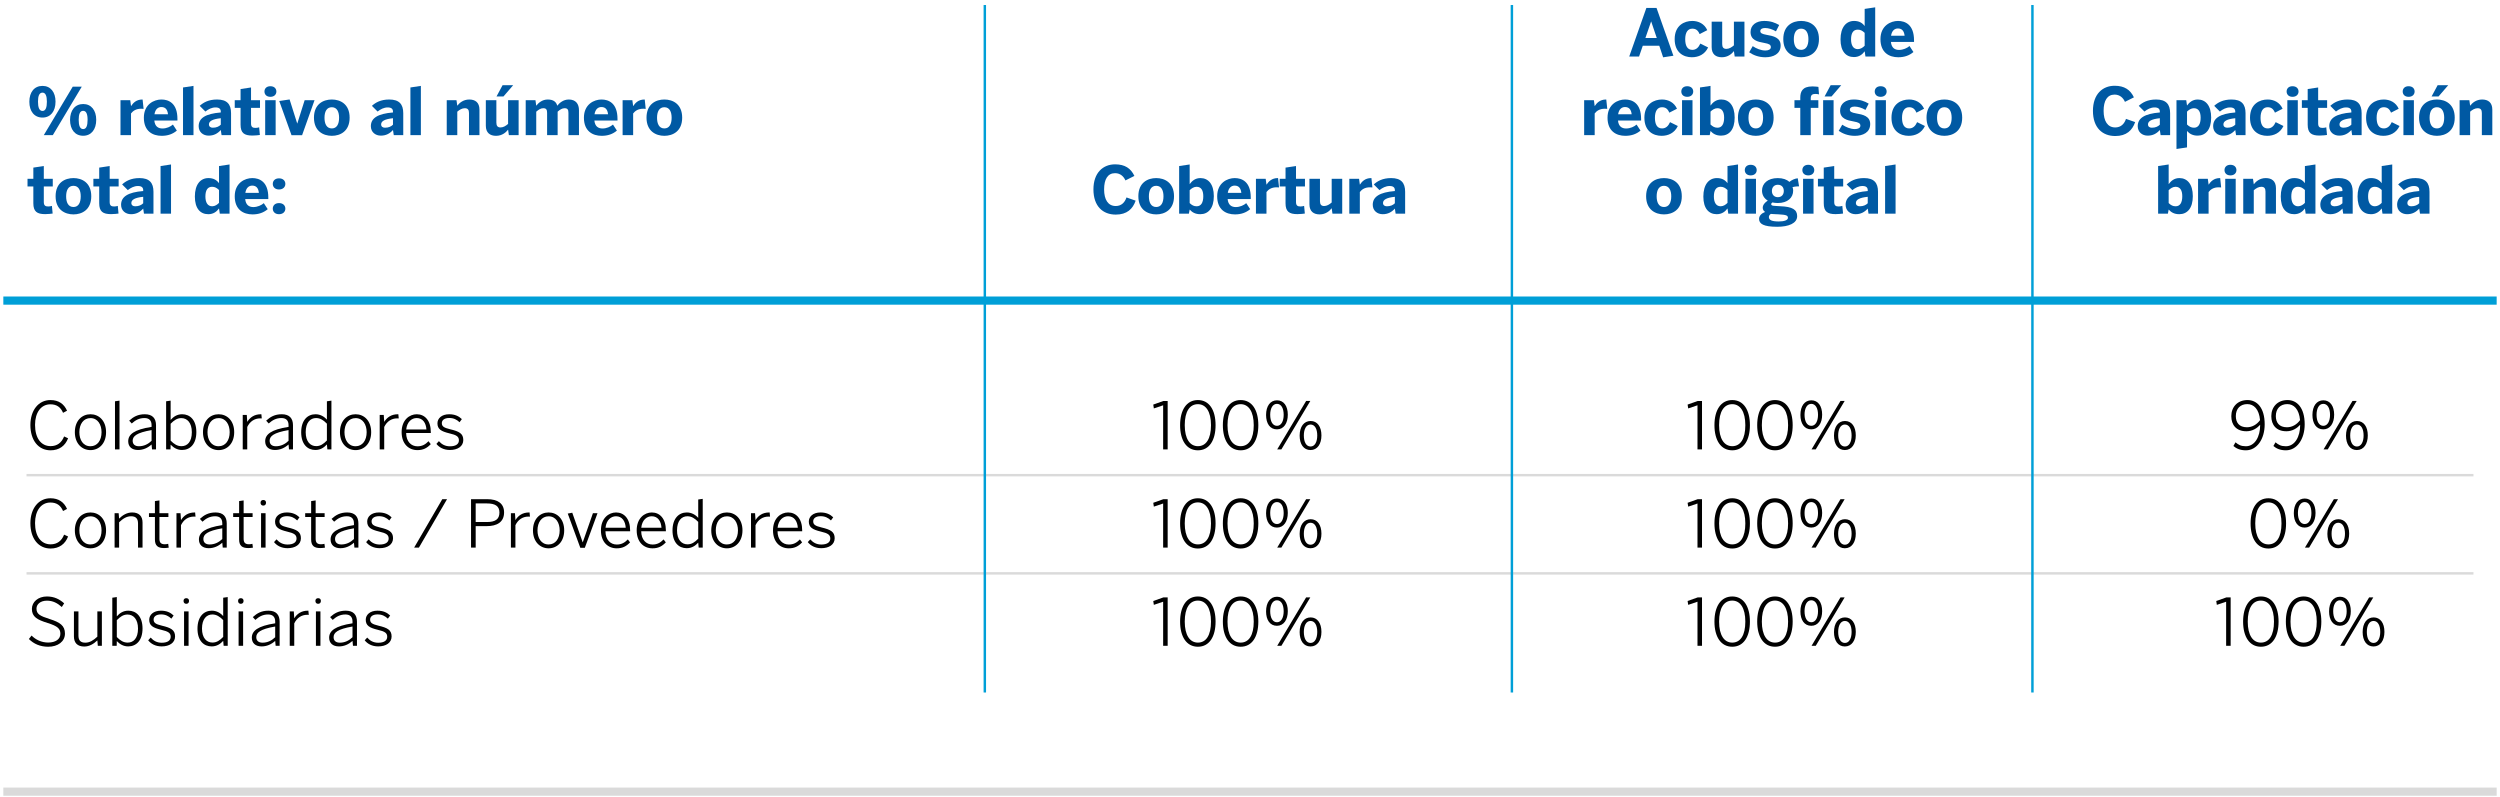 <?xml version="1.0" encoding="utf-8"?>
<!-- Generator: Adobe Illustrator 27.3.1, SVG Export Plug-In . SVG Version: 6.00 Build 0)  -->
<svg version="1.1" xmlns="http://www.w3.org/2000/svg" xmlns:xlink="http://www.w3.org/1999/xlink" x="0px" y="0px" width="750px"
	 height="239px" viewBox="0 0 750 239" enable-background="new 0 0 750 239" xml:space="preserve">
<g id="Capa_1">
	<g>
		
			<line fill="none" stroke="#DADADA" stroke-width="0.737" stroke-miterlimit="10" x1="7.958" y1="142.548" x2="742.039" y2="142.548"/>
		<g>
			<path d="M9.117,127.495c0-4.378,2.415-7.479,6.008-7.479c2.473,0,4.103,1.177,4.986,3.199l-1.198,0.628
				c-0.687-1.628-1.845-2.551-3.789-2.551c-2.827,0-4.613,2.472-4.613,6.165c0,4.004,1.826,6.381,4.672,6.381
				c1.964,0,3.317-1.041,4.044-2.906l1.198,0.549c-0.863,2.259-2.65,3.613-5.261,3.613C11.512,135.093,9.117,132.089,9.117,127.495z
				"/>
			<path d="M22.455,129.655c0-3.455,2.14-5.381,4.691-5.381c2.533,0,4.673,1.925,4.673,5.381c0,3.436-2.14,5.378-4.673,5.378
				C24.614,135.033,22.455,133.091,22.455,129.655z M30.464,129.655c0-2.278-1.139-4.223-3.319-4.223
				c-2.1,0-3.337,1.786-3.337,4.223c0,2.297,1.119,4.22,3.337,4.22C29.227,133.875,30.464,132.089,30.464,129.655z"/>
			<path d="M34.495,134.817v-14.43l1.355-0.197v14.626H34.495z"/>
			<path d="M38.463,132.384c0-2.043,1.747-3.515,7.009-4.318v-0.532c0-1.412-0.766-2.12-2.121-2.12c-1.609,0-2.729,0.647-3.828,1.63
				l-0.765-0.844c1.236-1.139,2.591-1.925,4.691-1.925c2.297,0,3.357,1.237,3.357,3.299v7.244h-1.198l-0.137-1.472
				c-1.198,1.06-2.532,1.65-4.083,1.65C39.544,134.995,38.463,133.993,38.463,132.384z M45.472,132.245v-3.218
				c-4.555,0.784-5.673,1.863-5.673,3.199c0,1.081,0.706,1.65,1.885,1.65C43.135,133.875,44.412,133.266,45.472,132.245z"/>
			<path d="M51.191,133.403l-0.04,1.415h-1.315v-14.43l1.355-0.197v5.793c0.825-0.942,1.904-1.71,3.455-1.71
				c2.375,0,4.26,1.748,4.26,5.359c0,3.613-1.904,5.361-4.299,5.361C53.193,134.995,52.114,134.347,51.191,133.403z M57.551,129.655
				c0-2.846-1.413-4.223-3.141-4.223c-1.276,0-2.178,0.65-3.219,1.688v5.067c1.06,1.079,2.021,1.669,3.259,1.669
				C56.177,133.856,57.551,132.58,57.551,129.655z"/>
			<path d="M60.895,129.655c0-3.455,2.14-5.381,4.691-5.381c2.533,0,4.673,1.925,4.673,5.381c0,3.436-2.14,5.378-4.673,5.378
				C63.054,135.033,60.895,133.091,60.895,129.655z M68.904,129.655c0-2.278-1.139-4.223-3.319-4.223
				c-2.1,0-3.337,1.786-3.337,4.223c0,2.297,1.119,4.22,3.337,4.22C67.667,133.875,68.904,132.089,68.904,129.655z"/>
			<path d="M72.818,134.817V124.49h1.217l0.138,2.024h0.04c0.785-1.256,2.042-2.24,4.063-2.24h0.138l0.117,1.256
				c-0.041-0.019-0.451-0.019-0.49-0.019c-1.708,0-3.082,0.942-3.868,2.573v6.733H72.818z"/>
			<path d="M79.554,132.384c0-2.043,1.746-3.515,7.009-4.318v-0.532c0-1.412-0.767-2.12-2.122-2.12c-1.609,0-2.729,0.647-3.827,1.63
				l-0.765-0.844c1.235-1.139,2.59-1.925,4.69-1.925c2.297,0,3.357,1.237,3.357,3.299v7.244H86.7l-0.137-1.472
				c-1.199,1.06-2.532,1.65-4.083,1.65C80.633,134.995,79.554,133.993,79.554,132.384z M86.563,132.245v-3.218
				c-4.556,0.784-5.673,1.863-5.673,3.199c0,1.081,0.705,1.65,1.885,1.65C84.225,133.875,85.503,133.266,86.563,132.245z"/>
			<path d="M90.356,129.674c0-3.613,1.906-5.4,4.299-5.4c1.415,0,2.633,0.707,3.417,1.63v-5.517l1.355-0.197v14.626h-1.218
				l-0.137-1.491c-0.825,0.902-1.904,1.669-3.455,1.669C92.241,134.995,90.356,133.285,90.356,129.674z M98.072,132.146v-5.045
				c-1.06-1.079-2.021-1.688-3.259-1.688c-1.707,0-3.103,1.316-3.103,4.242c0,2.846,1.415,4.182,3.141,4.182
				C96.128,133.837,97.032,133.208,98.072,132.146z"/>
			<path d="M101.986,129.655c0-3.455,2.141-5.381,4.692-5.381c2.532,0,4.673,1.925,4.673,5.381c0,3.436-2.141,5.378-4.673,5.378
				C104.146,135.033,101.986,133.091,101.986,129.655z M109.997,129.655c0-2.278-1.139-4.223-3.319-4.223
				c-2.1,0-3.338,1.786-3.338,4.223c0,2.297,1.12,4.22,3.338,4.22C108.759,133.875,109.997,132.089,109.997,129.655z"/>
			<path d="M113.91,134.817V124.49h1.216l0.139,2.024h0.038c0.786-1.256,2.043-2.24,4.064-2.24h0.137l0.117,1.256
				c-0.038-0.019-0.451-0.019-0.489-0.019c-1.71,0-3.084,0.942-3.868,2.573v6.733H113.91z"/>
			<path d="M120.489,129.633c0-3.649,2.357-5.359,4.534-5.359c2.395,0,4.223,1.846,4.223,5.381v0.254h-7.402
				c0.019,2.532,1.472,3.985,3.398,3.985c1.374,0,2.355-0.53,3.316-1.53l0.669,0.882c-1.139,1.197-2.278,1.786-4.007,1.786
				C122.609,135.033,120.489,133.168,120.489,129.633z M127.93,128.849c-0.137-1.964-1.079-3.436-2.925-3.436
				c-1.491,0-2.904,1.12-3.141,3.436H127.93z"/>
			<path d="M130.92,133.168l0.746-0.825c0.825,0.942,1.865,1.551,3.319,1.551c1.767,0,2.69-0.686,2.69-1.786
				c0-1.139-0.707-1.609-2.849-2.1c-2.491-0.609-3.592-1.256-3.592-3.024c0-1.472,1.276-2.709,3.515-2.709
				c1.726,0,2.885,0.571,3.808,1.453l-0.688,0.942c-0.844-0.806-1.786-1.276-3.081-1.276c-1.571,0-2.237,0.727-2.237,1.532
				c0,0.962,0.568,1.393,2.472,1.844c2.748,0.647,3.966,1.297,3.966,3.239c0,1.904-1.688,2.985-4.023,2.985
				C133.08,134.995,131.725,134.189,130.92,133.168z"/>
		</g>
		<g>
			<path d="M348.943,134.817v-13.231l-2.789,0.942l-0.175-1.158l3.043-1.081h1.276v14.528H348.943z"/>
			<path d="M354.031,127.555c0-4.537,1.923-7.539,5.34-7.539s5.302,3.002,5.302,7.539c0,4.534-1.885,7.539-5.302,7.539
				S354.031,132.089,354.031,127.555z M363.299,127.555c0-4.105-1.551-6.304-3.928-6.304c-2.475,0-3.947,2.199-3.947,6.304
				c0,4.103,1.551,6.301,3.947,6.301C361.826,133.856,363.299,131.657,363.299,127.555z"/>
			<path d="M366.859,127.555c0-4.537,1.923-7.539,5.34-7.539c3.414,0,5.299,3.002,5.299,7.539c0,4.534-1.885,7.539-5.299,7.539
				C368.782,135.093,366.859,132.089,366.859,127.555z M376.124,127.555c0-4.105-1.551-6.304-3.925-6.304
				c-2.475,0-3.947,2.199-3.947,6.304c0,4.103,1.551,6.301,3.947,6.301C374.652,133.856,376.124,131.657,376.124,127.555z"/>
			<path d="M379.822,124.49c0-2.707,1.278-4.398,3.28-4.398c2.002,0,3.239,1.69,3.239,4.321c0,2.551-1.199,4.398-3.259,4.398
				C380.98,128.811,379.822,127.044,379.822,124.49z M385.104,124.452c0-1.964-0.727-3.297-2.021-3.297
				c-1.316,0-2.024,1.431-2.024,3.259c0,1.983,0.727,3.335,2.043,3.335C384.397,127.749,385.104,126.298,385.104,124.452z
				 M383.16,134.817l8.678-14.528h1.256l-8.678,14.528H383.16z M389.895,130.696c0-2.69,1.295-4.398,3.297-4.398
				c2.002,0,3.239,1.688,3.239,4.338c0,2.532-1.196,4.378-3.278,4.378C391.072,135.014,389.895,133.247,389.895,130.696z
				 M395.175,130.655c0-1.961-0.707-3.297-2.021-3.297c-1.316,0-2.002,1.431-2.002,3.278c0,1.964,0.705,3.319,2.021,3.319
				C394.487,133.954,395.175,132.501,395.175,130.655z"/>
		</g>
		<g>
			<path d="M509.245,134.817v-13.231l-2.786,0.942l-0.177-1.158l3.043-1.081h1.276v14.528H509.245z"/>
			<path d="M514.335,127.555c0-4.537,1.923-7.539,5.34-7.539c3.414,0,5.299,3.002,5.299,7.539c0,4.534-1.885,7.539-5.299,7.539
				C516.258,135.093,514.335,132.089,514.335,127.555z M523.6,127.555c0-4.105-1.551-6.304-3.925-6.304
				c-2.475,0-3.947,2.199-3.947,6.304c0,4.103,1.551,6.301,3.947,6.301C522.128,133.856,523.6,131.657,523.6,127.555z"/>
			<path d="M527.161,127.555c0-4.537,1.923-7.539,5.34-7.539s5.302,3.002,5.302,7.539c0,4.534-1.885,7.539-5.302,7.539
				S527.161,132.089,527.161,127.555z M536.428,127.555c0-4.105-1.551-6.304-3.928-6.304c-2.474,0-3.947,2.199-3.947,6.304
				c0,4.103,1.551,6.301,3.947,6.301C534.956,133.856,536.428,131.657,536.428,127.555z"/>
			<path d="M540.126,124.49c0-2.707,1.276-4.398,3.278-4.398c2.002,0,3.239,1.69,3.239,4.321c0,2.551-1.197,4.398-3.259,4.398
				C541.284,128.811,540.126,127.044,540.126,124.49z M545.406,124.452c0-1.964-0.727-3.297-2.021-3.297
				c-1.316,0-2.021,1.431-2.021,3.259c0,1.983,0.727,3.335,2.04,3.335C544.701,127.749,545.406,126.298,545.406,124.452z
				 M543.464,134.817l8.678-14.528h1.256l-8.678,14.528H543.464z M550.197,130.696c0-2.69,1.295-4.398,3.299-4.398
				c2.002,0,3.239,1.688,3.239,4.338c0,2.532-1.199,4.378-3.28,4.378C551.374,135.014,550.197,133.247,550.197,130.696z
				 M555.479,130.655c0-1.961-0.707-3.297-2.024-3.297c-1.314,0-2.002,1.431-2.002,3.278c0,1.964,0.707,3.319,2.021,3.319
				C554.791,133.954,555.479,132.501,555.479,130.655z"/>
		</g>
		<g>
			<path d="M670.021,133.796l0.628-1.098c0.904,0.746,1.63,1.177,3.122,1.177c2.652,0,4.299-2.827,4.28-6.438
				c-0.923,1-2.278,1.942-4.122,1.942c-3.064,0-4.537-1.904-4.537-4.534c0-2.75,1.865-4.829,4.87-4.829
				c2.827,0,5.143,2.297,5.143,7.282c0,4.477-2.355,7.795-5.635,7.795C672.004,135.093,670.846,134.522,670.021,133.796z
				 M678.013,126.041c-0.295-3.338-1.904-4.81-3.81-4.81c-2.081,0-3.455,1.316-3.455,3.594c0,1.923,0.983,3.357,3.338,3.357
				C675.697,128.183,677.09,127.317,678.013,126.041z"/>
			<path d="M682.022,133.796l0.628-1.098c0.904,0.746,1.63,1.177,3.122,1.177c2.652,0,4.299-2.827,4.28-6.438
				c-0.923,1-2.278,1.942-4.122,1.942c-3.062,0-4.537-1.904-4.537-4.534c0-2.75,1.865-4.829,4.87-4.829
				c2.827,0,5.143,2.297,5.143,7.282c0,4.477-2.355,7.795-5.635,7.795C684.005,135.093,682.847,134.522,682.022,133.796z
				 M690.014,126.041c-0.295-3.338-1.904-4.81-3.81-4.81c-2.079,0-3.455,1.316-3.455,3.594c0,1.923,0.983,3.357,3.338,3.357
				C687.698,128.183,689.091,127.317,690.014,126.041z"/>
			<path d="M693.73,124.49c0-2.707,1.276-4.398,3.278-4.398s3.239,1.69,3.239,4.321c0,2.551-1.199,4.398-3.259,4.398
				C694.889,128.811,693.73,127.044,693.73,124.49z M699.01,124.452c0-1.964-0.727-3.297-2.021-3.297
				c-1.316,0-2.024,1.431-2.024,3.259c0,1.983,0.727,3.335,2.043,3.335C698.303,127.749,699.01,126.298,699.01,124.452z
				 M697.068,134.817l8.675-14.528H707l-8.675,14.528H697.068z M703.801,130.696c0-2.69,1.295-4.398,3.297-4.398
				c2.002,0,3.239,1.688,3.239,4.338c0,2.532-1.196,4.378-3.278,4.378S703.801,133.247,703.801,130.696z M709.081,130.655
				c0-1.961-0.705-3.297-2.021-3.297s-2.002,1.431-2.002,3.278c0,1.964,0.707,3.319,2.021,3.319
				C708.395,133.954,709.081,132.501,709.081,130.655z"/>
		</g>
		
			<line fill="none" stroke="#DADADA" stroke-width="0.737" stroke-miterlimit="10" x1="7.958" y1="172.012" x2="742.039" y2="172.012"/>
		<g>
			<path d="M9.117,156.959c0-4.378,2.415-7.479,6.008-7.479c2.473,0,4.103,1.177,4.986,3.199l-1.198,0.628
				c-0.687-1.628-1.845-2.551-3.789-2.551c-2.827,0-4.613,2.472-4.613,6.165c0,4.004,1.826,6.381,4.672,6.381
				c1.964,0,3.317-1.041,4.044-2.906l1.198,0.549c-0.863,2.259-2.65,3.613-5.261,3.613C11.512,164.557,9.117,161.553,9.117,156.959z
				"/>
			<path d="M22.455,159.119c0-3.455,2.14-5.381,4.691-5.381c2.533,0,4.673,1.925,4.673,5.381c0,3.436-2.14,5.378-4.673,5.378
				C24.614,164.497,22.455,162.555,22.455,159.119z M30.464,159.119c0-2.278-1.139-4.223-3.319-4.223
				c-2.1,0-3.337,1.786-3.337,4.223c0,2.297,1.119,4.22,3.337,4.22C29.227,163.339,30.464,161.553,30.464,159.119z"/>
			<path d="M34.378,164.281v-10.327h1.217l0.138,1.63c1.02-1.021,2.335-1.846,3.906-1.846c2.081,0,3.122,1.12,3.122,3.043v7.5
				h-1.355v-7.225c0-1.453-0.628-2.18-2.081-2.18c-1.315,0-2.434,0.688-3.592,1.806v7.599H34.378z"/>
			<path d="M46.477,161.828v-6.735H44.69v-1.139h1.786v-3.63l1.355-0.197v3.827h2.689v1.139h-2.689v6.539
				c0,1.098,0.412,1.647,1.61,1.647c0.373,0,0.746-0.058,1.02-0.137l0.157,1.158c-0.333,0.06-0.903,0.117-1.413,0.117
				C47.36,164.418,46.477,163.713,46.477,161.828z"/>
			<path d="M52.939,164.281v-10.327h1.217l0.138,2.024h0.04c0.785-1.256,2.042-2.24,4.063-2.24h0.138l0.117,1.256
				c-0.04-0.019-0.452-0.019-0.49-0.019c-1.708,0-3.082,0.942-3.868,2.573v6.733H52.939z"/>
			<path d="M59.677,161.848c0-2.043,1.747-3.515,7.009-4.318v-0.532c0-1.412-0.766-2.12-2.121-2.12c-1.609,0-2.729,0.647-3.828,1.63
				l-0.765-0.844c1.236-1.139,2.591-1.925,4.691-1.925c2.297,0,3.357,1.237,3.357,3.299v7.244h-1.198l-0.137-1.472
				c-1.198,1.06-2.532,1.65-4.083,1.65C60.757,164.459,59.677,163.457,59.677,161.848z M66.685,161.709v-3.218
				c-4.555,0.784-5.673,1.863-5.673,3.199c0,1.081,0.706,1.65,1.885,1.65C64.349,163.339,65.626,162.73,66.685,161.709z"/>
			<path d="M71.736,161.828v-6.735H69.95v-1.139h1.786v-3.63l1.355-0.197v3.827h2.689v1.139h-2.689v6.539
				c0,1.098,0.412,1.647,1.61,1.647c0.373,0,0.746-0.058,1.02-0.137l0.157,1.158c-0.333,0.06-0.903,0.117-1.413,0.117
				C72.62,164.418,71.736,163.713,71.736,161.828z"/>
			<path d="M78.16,150.813c0-0.511,0.314-0.822,0.824-0.822c0.511,0,0.825,0.312,0.825,0.822c0,0.53-0.314,0.866-0.825,0.866
				C78.474,151.679,78.16,151.343,78.16,150.813z M78.317,164.281v-10.327h1.355v10.327H78.317z"/>
			<path d="M82.206,162.632l0.746-0.825c0.825,0.942,1.865,1.551,3.319,1.551c1.767,0,2.69-0.686,2.69-1.786
				c0-1.139-0.707-1.609-2.849-2.1c-2.491-0.609-3.592-1.256-3.592-3.024c0-1.472,1.276-2.71,3.515-2.71
				c1.726,0,2.885,0.571,3.808,1.453l-0.688,0.942c-0.844-0.806-1.786-1.276-3.081-1.276c-1.571,0-2.237,0.727-2.237,1.532
				c0,0.962,0.568,1.393,2.472,1.844c2.748,0.647,3.966,1.297,3.966,3.239c0,1.904-1.688,2.985-4.023,2.985
				C84.367,164.459,83.012,163.653,82.206,162.632z"/>
			<path d="M93.342,161.828v-6.735h-1.786v-1.139h1.786v-3.63l1.355-0.197v3.827h2.69v1.139h-2.69v6.539
				c0,1.098,0.412,1.647,1.611,1.647c0.372,0,0.746-0.058,1.019-0.137l0.158,1.158c-0.333,0.06-0.904,0.117-1.415,0.117
				C94.226,164.418,93.342,163.713,93.342,161.828z"/>
			<path d="M99.178,161.848c0-2.043,1.746-3.515,7.009-4.318v-0.532c0-1.412-0.767-2.12-2.122-2.12c-1.609,0-2.729,0.647-3.827,1.63
				l-0.765-0.844c1.235-1.139,2.59-1.925,4.69-1.925c2.297,0,3.357,1.237,3.357,3.299v7.244h-1.196l-0.137-1.472
				c-1.199,1.06-2.532,1.65-4.083,1.65C100.257,164.459,99.178,163.457,99.178,161.848z M106.186,161.709v-3.218
				c-4.556,0.784-5.673,1.863-5.673,3.199c0,1.081,0.705,1.65,1.885,1.65C103.849,163.339,105.127,162.73,106.186,161.709z"/>
			<path d="M109.843,162.632l0.746-0.825c0.825,0.942,1.865,1.551,3.319,1.551c1.767,0,2.69-0.686,2.69-1.786
				c0-1.139-0.707-1.609-2.849-2.1c-2.491-0.609-3.592-1.256-3.592-3.024c0-1.472,1.276-2.71,3.515-2.71
				c1.726,0,2.885,0.571,3.808,1.453l-0.688,0.942c-0.844-0.806-1.786-1.276-3.081-1.276c-1.571,0-2.237,0.727-2.237,1.532
				c0,0.962,0.568,1.393,2.472,1.844c2.748,0.647,3.966,1.297,3.966,3.239c0,1.904-1.688,2.985-4.023,2.985
				C112.003,164.459,110.649,163.653,109.843,162.632z"/>
			<path d="M124.242,164.281l8.443-14.528h1.431l-8.44,14.528H124.242z"/>
			<path d="M141.312,164.281v-14.528h4.829c3.141,0,5.083,1.276,5.083,3.966c0,2.944-2.158,4.122-5.222,4.122h-3.297v6.44H141.312z
				 M142.705,156.606h3.395c2.395,0,3.731-0.767,3.731-2.846c0-1.964-1.316-2.731-3.75-2.731h-3.376V156.606z"/>
			<path d="M153.272,164.281v-10.327h1.218l0.137,2.024h0.041c0.784-1.256,2.041-2.24,4.062-2.24h0.139l0.117,1.256
				c-0.041-0.019-0.451-0.019-0.492-0.019c-1.707,0-3.081,0.942-3.868,2.573v6.733H153.272z"/>
			<path d="M159.892,159.119c0-3.455,2.141-5.381,4.692-5.381c2.532,0,4.673,1.925,4.673,5.381c0,3.436-2.141,5.378-4.673,5.378
				C162.052,164.497,159.892,162.555,159.892,159.119z M167.903,159.119c0-2.278-1.139-4.223-3.319-4.223
				c-2.1,0-3.338,1.786-3.338,4.223c0,2.297,1.12,4.22,3.338,4.22C166.666,163.339,167.903,161.553,167.903,159.119z"/>
			<path d="M174.092,164.341l-3.769-10.27l1.355-0.254l3.122,8.855h0.038l3.043-8.718h1.374l-3.808,10.387H174.092z"/>
			<path d="M180.28,159.097c0-3.649,2.357-5.359,4.534-5.359c2.395,0,4.223,1.846,4.223,5.381v0.254h-7.402
				c0.019,2.532,1.472,3.985,3.398,3.985c1.374,0,2.355-0.53,3.316-1.53l0.669,0.882c-1.139,1.196-2.278,1.786-4.007,1.786
				C182.4,164.497,180.28,162.632,180.28,159.097z M187.721,158.313c-0.137-1.964-1.079-3.436-2.925-3.436
				c-1.491,0-2.904,1.12-3.141,3.436H187.721z"/>
			<path d="M191.006,159.097c0-3.649,2.357-5.359,4.534-5.359c2.395,0,4.223,1.846,4.223,5.381v0.254h-7.402
				c0.019,2.532,1.472,3.985,3.398,3.985c1.374,0,2.355-0.53,3.316-1.53l0.669,0.882c-1.139,1.196-2.278,1.786-4.007,1.786
				C193.125,164.497,191.006,162.632,191.006,159.097z M198.446,158.313c-0.137-1.964-1.079-3.436-2.925-3.436
				c-1.491,0-2.904,1.12-3.141,3.436H198.446z"/>
			<path d="M201.75,159.138c0-3.613,1.904-5.4,4.299-5.4c1.412,0,2.63,0.707,3.417,1.63v-5.517l1.352-0.197v14.626h-1.216
				l-0.137-1.491c-0.825,0.902-1.906,1.669-3.455,1.669C203.635,164.459,201.75,162.749,201.75,159.138z M209.466,161.61v-5.045
				c-1.062-1.079-2.024-1.688-3.261-1.688c-1.707,0-3.1,1.316-3.1,4.242c0,2.846,1.412,4.182,3.141,4.182
				C207.522,163.301,208.426,162.672,209.466,161.61z"/>
			<path d="M213.379,159.119c0-3.455,2.139-5.381,4.69-5.381c2.534,0,4.673,1.925,4.673,5.381c0,3.436-2.139,5.378-4.673,5.378
				C215.538,164.497,213.379,162.555,213.379,159.119z M221.388,159.119c0-2.278-1.139-4.223-3.319-4.223
				c-2.1,0-3.335,1.786-3.335,4.223c0,2.297,1.117,4.22,3.335,4.22C220.151,163.339,221.388,161.553,221.388,159.119z"/>
			<path d="M225.301,164.281v-10.327h1.216l0.139,2.024h0.038c0.786-1.256,2.043-2.24,4.064-2.24h0.137l0.117,1.256
				c-0.038-0.019-0.451-0.019-0.489-0.019c-1.71,0-3.084,0.942-3.868,2.573v6.733H225.301z"/>
			<path d="M231.902,159.097c0-3.649,2.355-5.359,4.534-5.359c2.395,0,4.22,1.846,4.22,5.381v0.254h-7.4
				c0.019,2.532,1.472,3.985,3.395,3.985c1.374,0,2.357-0.53,3.319-1.53l0.667,0.882c-1.139,1.196-2.278,1.786-4.004,1.786
				C234.022,164.497,231.902,162.632,231.902,159.097z M239.343,158.313c-0.139-1.964-1.081-3.436-2.925-3.436
				c-1.491,0-2.906,1.12-3.141,3.436H239.343z"/>
			<path d="M242.333,162.632l0.746-0.825c0.825,0.942,1.863,1.551,3.316,1.551c1.767,0,2.69-0.686,2.69-1.786
				c0-1.139-0.707-1.609-2.846-2.1c-2.494-0.609-3.592-1.256-3.592-3.024c0-1.472,1.276-2.71,3.513-2.71
				c1.729,0,2.887,0.571,3.808,1.453l-0.686,0.942c-0.844-0.806-1.786-1.276-3.084-1.276c-1.571,0-2.237,0.727-2.237,1.532
				c0,0.962,0.571,1.393,2.475,1.844c2.748,0.647,3.966,1.297,3.966,3.239c0,1.904-1.69,2.985-4.026,2.985
				C244.491,164.459,243.136,163.653,242.333,162.632z"/>
		</g>
		<g>
			<path d="M348.943,164.281V151.05l-2.789,0.942l-0.175-1.158l3.043-1.081h1.276v14.528H348.943z"/>
			<path d="M354.031,157.018c0-4.537,1.923-7.539,5.34-7.539s5.302,3.002,5.302,7.539c0,4.534-1.885,7.539-5.302,7.539
				S354.031,161.553,354.031,157.018z M363.299,157.018c0-4.105-1.551-6.304-3.928-6.304c-2.475,0-3.947,2.199-3.947,6.304
				c0,4.103,1.551,6.301,3.947,6.301C361.826,163.32,363.299,161.121,363.299,157.018z"/>
			<path d="M366.859,157.018c0-4.537,1.923-7.539,5.34-7.539c3.414,0,5.299,3.002,5.299,7.539c0,4.534-1.885,7.539-5.299,7.539
				C368.782,164.557,366.859,161.553,366.859,157.018z M376.124,157.018c0-4.105-1.551-6.304-3.925-6.304
				c-2.475,0-3.947,2.199-3.947,6.304c0,4.103,1.551,6.301,3.947,6.301C374.652,163.32,376.124,161.121,376.124,157.018z"/>
			<path d="M379.822,153.954c0-2.707,1.278-4.398,3.28-4.398c2.002,0,3.239,1.69,3.239,4.321c0,2.551-1.199,4.398-3.259,4.398
				C380.98,158.275,379.822,156.508,379.822,153.954z M385.104,153.916c0-1.964-0.727-3.297-2.021-3.297
				c-1.316,0-2.024,1.431-2.024,3.259c0,1.983,0.727,3.335,2.043,3.335C384.397,157.213,385.104,155.762,385.104,153.916z
				 M383.16,164.281l8.678-14.528h1.256l-8.678,14.528H383.16z M389.895,160.16c0-2.69,1.295-4.398,3.297-4.398
				c2.002,0,3.239,1.688,3.239,4.338c0,2.532-1.196,4.378-3.278,4.378C391.072,164.478,389.895,162.711,389.895,160.16z
				 M395.175,160.119c0-1.961-0.707-3.297-2.021-3.297c-1.316,0-2.002,1.431-2.002,3.278c0,1.964,0.705,3.319,2.021,3.319
				C394.487,163.418,395.175,161.965,395.175,160.119z"/>
		</g>
		<g>
			<path d="M509.245,164.281V151.05l-2.786,0.942l-0.177-1.158l3.043-1.081h1.276v14.528H509.245z"/>
			<path d="M514.335,157.018c0-4.537,1.923-7.539,5.34-7.539c3.414,0,5.299,3.002,5.299,7.539c0,4.534-1.885,7.539-5.299,7.539
				C516.258,164.557,514.335,161.553,514.335,157.018z M523.6,157.018c0-4.105-1.551-6.304-3.925-6.304
				c-2.475,0-3.947,2.199-3.947,6.304c0,4.103,1.551,6.301,3.947,6.301C522.128,163.32,523.6,161.121,523.6,157.018z"/>
			<path d="M527.161,157.018c0-4.537,1.923-7.539,5.34-7.539s5.302,3.002,5.302,7.539c0,4.534-1.885,7.539-5.302,7.539
				S527.161,161.553,527.161,157.018z M536.428,157.018c0-4.105-1.551-6.304-3.928-6.304c-2.474,0-3.947,2.199-3.947,6.304
				c0,4.103,1.551,6.301,3.947,6.301C534.956,163.32,536.428,161.121,536.428,157.018z"/>
			<path d="M540.126,153.954c0-2.707,1.276-4.398,3.278-4.398c2.002,0,3.239,1.69,3.239,4.321c0,2.551-1.197,4.398-3.259,4.398
				C541.284,158.275,540.126,156.508,540.126,153.954z M545.406,153.916c0-1.964-0.727-3.297-2.021-3.297
				c-1.316,0-2.021,1.431-2.021,3.259c0,1.983,0.727,3.335,2.04,3.335C544.701,157.213,545.406,155.762,545.406,153.916z
				 M543.464,164.281l8.678-14.528h1.256l-8.678,14.528H543.464z M550.197,160.16c0-2.69,1.295-4.398,3.299-4.398
				c2.002,0,3.239,1.688,3.239,4.338c0,2.532-1.199,4.378-3.28,4.378C551.374,164.478,550.197,162.711,550.197,160.16z
				 M555.479,160.119c0-1.961-0.707-3.297-2.024-3.297c-1.314,0-2.002,1.431-2.002,3.278c0,1.964,0.707,3.319,2.021,3.319
				C554.791,163.418,555.479,161.965,555.479,160.119z"/>
		</g>
		<g>
			<path d="M675.179,157.018c0-4.537,1.925-7.539,5.34-7.539c3.417,0,5.301,3.002,5.301,7.539c0,4.534-1.885,7.539-5.301,7.539
				C677.104,164.557,675.179,161.553,675.179,157.018z M684.446,157.018c0-4.105-1.551-6.304-3.928-6.304
				c-2.472,0-3.944,2.199-3.944,6.304c0,4.103,1.549,6.301,3.944,6.301C682.974,163.32,684.446,161.121,684.446,157.018z"/>
			<path d="M688.144,153.954c0-2.707,1.276-4.398,3.278-4.398s3.239,1.69,3.239,4.321c0,2.551-1.199,4.398-3.259,4.398
				C689.302,158.275,688.144,156.508,688.144,153.954z M693.423,153.916c0-1.964-0.727-3.297-2.021-3.297
				c-1.316,0-2.024,1.431-2.024,3.259c0,1.983,0.727,3.335,2.043,3.335C692.716,157.213,693.423,155.762,693.423,153.916z
				 M691.481,164.281l8.675-14.528h1.256l-8.675,14.528H691.481z M698.214,160.16c0-2.69,1.295-4.398,3.297-4.398
				c2.002,0,3.239,1.688,3.239,4.338c0,2.532-1.196,4.378-3.278,4.378S698.214,162.711,698.214,160.16z M703.494,160.119
				c0-1.961-0.705-3.297-2.021-3.297s-2.002,1.431-2.002,3.278c0,1.964,0.707,3.319,2.021,3.319
				C702.808,163.418,703.494,161.965,703.494,160.119z"/>
		</g>
		<g>
			<path d="M8.666,191.702l0.804-1.038c1.217,1.235,2.965,2.1,4.967,2.1c2.237,0,3.671-1.002,3.671-2.611
				c0-1.513-0.746-2.297-3.828-3.259c-3.122-0.983-4.712-1.827-4.712-4.223c0-2.081,1.864-3.729,4.515-3.729
				c2.218,0,3.828,0.863,5.164,2.06l-0.707,1.101c-1.315-1.177-2.689-1.904-4.456-1.904c-1.963,0-3.141,1.079-3.141,2.374
				c0,1.63,0.982,2.199,4.025,3.163c3.024,0.962,4.515,1.961,4.515,4.338c0,2.395-2.12,3.947-5.026,3.947
				C12.042,194.021,10.118,193.156,8.666,191.702z"/>
			<path d="M22.179,190.918v-7.5h1.355v7.225c0,1.453,0.609,2.16,2.061,2.16c1.316,0,2.435-0.707,3.612-1.806v-7.579h1.355v10.327
				h-1.217l-0.138-1.63c-1.039,1.002-2.356,1.846-3.926,1.846C23.219,193.961,22.179,192.841,22.179,190.918z"/>
			<path d="M35.044,192.331l-0.04,1.415h-1.315v-14.43l1.355-0.197v5.793c0.825-0.942,1.904-1.71,3.455-1.71
				c2.375,0,4.26,1.748,4.26,5.359c0,3.613-1.904,5.361-4.299,5.361C37.046,193.923,35.967,193.275,35.044,192.331z M41.404,188.583
				c0-2.846-1.413-4.223-3.141-4.223c-1.276,0-2.178,0.65-3.219,1.688v5.067c1.06,1.079,2.021,1.669,3.259,1.669
				C40.03,192.784,41.404,191.508,41.404,188.583z"/>
			<path d="M44.453,192.096l0.747-0.825c0.824,0.942,1.864,1.551,3.317,1.551c1.767,0,2.69-0.686,2.69-1.786
				c0-1.139-0.707-1.609-2.847-2.1c-2.492-0.609-3.593-1.256-3.593-3.024c0-1.472,1.277-2.71,3.515-2.71
				c1.728,0,2.886,0.571,3.808,1.453l-0.687,0.942c-0.844-0.806-1.786-1.276-3.082-1.276c-1.571,0-2.237,0.727-2.237,1.532
				c0,0.962,0.568,1.393,2.473,1.844c2.748,0.647,3.966,1.297,3.966,3.239c0,1.904-1.689,2.985-4.025,2.985
				C46.613,193.923,45.259,193.117,44.453,192.096z"/>
			<path d="M55.06,180.277c0-0.511,0.314-0.822,0.825-0.822c0.511,0,0.825,0.312,0.825,0.822c0,0.53-0.314,0.866-0.825,0.866
				C55.374,181.143,55.06,180.807,55.06,180.277z M55.217,193.745v-10.327h1.355v10.327H55.217z"/>
			<path d="M59.244,188.602c0-3.613,1.905-5.4,4.299-5.4c1.413,0,2.632,0.707,3.416,1.631v-5.517l1.355-0.197v14.626h-1.217
				l-0.138-1.491c-0.824,0.902-1.904,1.669-3.455,1.669C61.128,193.923,59.244,192.213,59.244,188.602z M66.959,191.074v-5.045
				c-1.06-1.079-2.021-1.688-3.259-1.688c-1.707,0-3.102,1.316-3.102,4.242c0,2.846,1.413,4.182,3.141,4.182
				C65.015,192.765,65.919,192.136,66.959,191.074z"/>
			<path d="M71.422,180.277c0-0.511,0.314-0.822,0.825-0.822s0.825,0.312,0.825,0.822c0,0.53-0.314,0.866-0.825,0.866
				S71.422,180.807,71.422,180.277z M71.579,193.745v-10.327h1.355v10.327H71.579z"/>
			<path d="M75.548,191.312c0-2.043,1.747-3.515,7.009-4.318v-0.532c0-1.412-0.767-2.12-2.122-2.12c-1.609,0-2.727,0.647-3.827,1.63
				l-0.765-0.844c1.236-1.139,2.591-1.925,4.69-1.925c2.297,0,3.357,1.237,3.357,3.299v7.244h-1.196l-0.137-1.472
				c-1.199,1.06-2.532,1.65-4.083,1.65C76.628,193.923,75.548,192.921,75.548,191.312z M82.556,191.173v-3.218
				c-4.555,0.784-5.673,1.863-5.673,3.199c0,1.081,0.706,1.65,1.885,1.65C80.218,192.803,81.496,192.194,82.556,191.173z"/>
			<path d="M86.92,193.745v-10.327h1.216l0.139,2.024h0.038c0.786-1.256,2.043-2.24,4.064-2.24h0.137l0.117,1.256
				c-0.038-0.019-0.451-0.019-0.489-0.019c-1.71,0-3.084,0.942-3.868,2.573v6.733H86.92z"/>
			<path d="M94.62,180.277c0-0.511,0.314-0.822,0.825-0.822c0.511,0,0.825,0.312,0.825,0.822c0,0.53-0.314,0.866-0.825,0.866
				C94.934,181.143,94.62,180.807,94.62,180.277z M94.775,193.745v-10.327h1.355v10.327H94.775z"/>
			<path d="M98.744,191.312c0-2.043,1.748-3.515,7.009-4.318v-0.532c0-1.412-0.765-2.12-2.12-2.12c-1.609,0-2.729,0.647-3.829,1.63
				l-0.765-0.844c1.237-1.139,2.592-1.925,4.692-1.925c2.297,0,3.357,1.237,3.357,3.299v7.244h-1.196l-0.139-1.472
				c-1.196,1.06-2.532,1.65-4.083,1.65C99.825,193.923,98.744,192.921,98.744,191.312z M105.752,191.173v-3.218
				c-4.553,0.784-5.673,1.863-5.673,3.199c0,1.081,0.707,1.65,1.885,1.65C103.417,192.803,104.693,192.194,105.752,191.173z"/>
			<path d="M109.411,192.096l0.746-0.825c0.825,0.942,1.863,1.551,3.316,1.551c1.767,0,2.69-0.686,2.69-1.786
				c0-1.139-0.707-1.609-2.846-2.1c-2.494-0.609-3.592-1.256-3.592-3.024c0-1.472,1.276-2.71,3.513-2.71
				c1.729,0,2.887,0.571,3.808,1.453l-0.686,0.942c-0.844-0.806-1.786-1.276-3.084-1.276c-1.571,0-2.237,0.727-2.237,1.532
				c0,0.962,0.571,1.393,2.475,1.844c2.748,0.647,3.966,1.297,3.966,3.239c0,1.904-1.69,2.985-4.026,2.985
				C111.569,193.923,110.215,193.117,109.411,192.096z"/>
		</g>
		<g>
			<path d="M348.943,193.745v-13.231l-2.789,0.942l-0.175-1.158l3.043-1.081h1.276v14.528H348.943z"/>
			<path d="M354.031,186.482c0-4.537,1.923-7.539,5.34-7.539s5.302,3.002,5.302,7.539c0,4.534-1.885,7.539-5.302,7.539
				S354.031,191.017,354.031,186.482z M363.299,186.482c0-4.105-1.551-6.304-3.928-6.304c-2.475,0-3.947,2.199-3.947,6.304
				c0,4.103,1.551,6.301,3.947,6.301C361.826,192.784,363.299,190.585,363.299,186.482z"/>
			<path d="M366.859,186.482c0-4.537,1.923-7.539,5.34-7.539c3.414,0,5.299,3.002,5.299,7.539c0,4.534-1.885,7.539-5.299,7.539
				C368.782,194.021,366.859,191.017,366.859,186.482z M376.124,186.482c0-4.105-1.551-6.304-3.925-6.304
				c-2.475,0-3.947,2.199-3.947,6.304c0,4.103,1.551,6.301,3.947,6.301C374.652,192.784,376.124,190.585,376.124,186.482z"/>
			<path d="M379.822,183.418c0-2.707,1.278-4.398,3.28-4.398c2.002,0,3.239,1.69,3.239,4.321c0,2.551-1.199,4.398-3.259,4.398
				C380.98,187.739,379.822,185.972,379.822,183.418z M385.104,183.38c0-1.964-0.727-3.297-2.021-3.297
				c-1.316,0-2.024,1.431-2.024,3.259c0,1.983,0.727,3.335,2.043,3.335C384.397,186.677,385.104,185.226,385.104,183.38z
				 M383.16,193.745l8.678-14.528h1.256l-8.678,14.528H383.16z M389.895,189.624c0-2.69,1.295-4.398,3.297-4.398
				c2.002,0,3.239,1.688,3.239,4.338c0,2.532-1.196,4.378-3.278,4.378C391.072,193.942,389.895,192.175,389.895,189.624z
				 M395.175,189.583c0-1.961-0.707-3.297-2.021-3.297c-1.316,0-2.002,1.431-2.002,3.278c0,1.964,0.705,3.319,2.021,3.319
				C394.487,192.882,395.175,191.429,395.175,189.583z"/>
		</g>
		<g>
			<path d="M509.245,193.745v-13.231l-2.786,0.942l-0.177-1.158l3.043-1.081h1.276v14.528H509.245z"/>
			<path d="M514.335,186.482c0-4.537,1.923-7.539,5.34-7.539c3.414,0,5.299,3.002,5.299,7.539c0,4.534-1.885,7.539-5.299,7.539
				C516.258,194.021,514.335,191.017,514.335,186.482z M523.6,186.482c0-4.105-1.551-6.304-3.925-6.304
				c-2.475,0-3.947,2.199-3.947,6.304c0,4.103,1.551,6.301,3.947,6.301C522.128,192.784,523.6,190.585,523.6,186.482z"/>
			<path d="M527.161,186.482c0-4.537,1.923-7.539,5.34-7.539s5.302,3.002,5.302,7.539c0,4.534-1.885,7.539-5.302,7.539
				S527.161,191.017,527.161,186.482z M536.428,186.482c0-4.105-1.551-6.304-3.928-6.304c-2.474,0-3.947,2.199-3.947,6.304
				c0,4.103,1.551,6.301,3.947,6.301C534.956,192.784,536.428,190.585,536.428,186.482z"/>
			<path d="M540.126,183.418c0-2.707,1.276-4.398,3.278-4.398c2.002,0,3.239,1.69,3.239,4.321c0,2.551-1.197,4.398-3.259,4.398
				C541.284,187.739,540.126,185.972,540.126,183.418z M545.406,183.38c0-1.964-0.727-3.297-2.021-3.297
				c-1.316,0-2.021,1.431-2.021,3.259c0,1.983,0.727,3.335,2.04,3.335C544.701,186.677,545.406,185.226,545.406,183.38z
				 M543.464,193.745l8.678-14.528h1.256l-8.678,14.528H543.464z M550.197,189.624c0-2.69,1.295-4.398,3.299-4.398
				c2.002,0,3.239,1.688,3.239,4.338c0,2.532-1.199,4.378-3.28,4.378C551.374,193.942,550.197,192.175,550.197,189.624z
				 M555.479,189.583c0-1.961-0.707-3.297-2.024-3.297c-1.314,0-2.002,1.431-2.002,3.278c0,1.964,0.707,3.319,2.021,3.319
				C554.791,192.882,555.479,191.429,555.479,189.583z"/>
		</g>
		<g>
			<path d="M667.841,193.745v-13.231l-2.789,0.942l-0.175-1.158l3.043-1.081h1.276v14.528H667.841z"/>
			<path d="M672.93,186.482c0-4.537,1.925-7.539,5.34-7.539c3.417,0,5.302,3.002,5.302,7.539c0,4.534-1.885,7.539-5.302,7.539
				C674.855,194.021,672.93,191.017,672.93,186.482z M682.197,186.482c0-4.105-1.551-6.304-3.928-6.304
				c-2.472,0-3.944,2.199-3.944,6.304c0,4.103,1.549,6.301,3.944,6.301C680.725,192.784,682.197,190.585,682.197,186.482z"/>
			<path d="M685.758,186.482c0-4.537,1.925-7.539,5.34-7.539c3.417,0,5.302,3.002,5.302,7.539c0,4.534-1.885,7.539-5.302,7.539
				C687.683,194.021,685.758,191.017,685.758,186.482z M695.025,186.482c0-4.105-1.551-6.304-3.928-6.304
				c-2.472,0-3.944,2.199-3.944,6.304c0,4.103,1.549,6.301,3.944,6.301C693.553,192.784,695.025,190.585,695.025,186.482z"/>
			<path d="M698.723,183.418c0-2.707,1.276-4.398,3.278-4.398s3.239,1.69,3.239,4.321c0,2.551-1.199,4.398-3.259,4.398
				C699.881,187.739,698.723,185.972,698.723,183.418z M704.003,183.38c0-1.964-0.727-3.297-2.021-3.297
				c-1.316,0-2.024,1.431-2.024,3.259c0,1.983,0.727,3.335,2.043,3.335C703.295,186.677,704.003,185.226,704.003,183.38z
				 M702.06,193.745l8.675-14.528h1.256l-8.675,14.528H702.06z M708.793,189.624c0-2.69,1.295-4.398,3.297-4.398
				c2.002,0,3.239,1.688,3.239,4.338c0,2.532-1.196,4.378-3.278,4.378S708.793,192.175,708.793,189.624z M714.073,189.583
				c0-1.961-0.705-3.297-2.021-3.297s-2.002,1.431-2.002,3.278c0,1.964,0.707,3.319,2.021,3.319
				C713.387,192.882,714.073,191.429,714.073,189.583z"/>
		</g>
		<g>
			<path fill="#0059A3" d="M8.804,30.518c0-2.885,1.512-4.75,3.946-4.75c2.416,0,3.907,1.865,3.907,4.731
				c0,2.868-1.472,4.772-3.907,4.772C10.276,35.271,8.804,33.386,8.804,30.518z M14.066,30.518c0-1.726-0.393-2.729-1.316-2.729
				c-0.981,0-1.354,1.021-1.354,2.709c0,1.748,0.392,2.789,1.354,2.789C13.692,33.288,14.066,32.228,14.066,30.518z M13.143,40.532
				l8.678-14.528h2.709l-8.678,14.528H13.143z M21.015,35.976c0-2.885,1.512-4.769,3.947-4.769c2.415,0,3.906,1.885,3.906,4.75
				c0,2.849-1.472,4.772-3.926,4.772S21.015,38.824,21.015,35.976z M26.277,35.957c0-1.726-0.393-2.709-1.336-2.709
				c-0.962,0-1.334,1.021-1.334,2.709c0,1.748,0.392,2.769,1.355,2.769C25.904,38.726,26.277,37.666,26.277,35.957z"/>
			<path fill="#0059A3" d="M36.146,40.532V30.068h2.925l0.235,1.748h0.02c0.568-0.866,1.511-1.964,3.376-1.964h0.079l0.294,2.808
				c-0.255-0.041-0.49-0.041-0.727-0.041c-1.531,0-2.434,0.628-3.043,1.415v6.498H36.146z"/>
			<path fill="#0059A3" d="M43.158,35.309c0-4.064,3.102-5.457,5.261-5.457c2.16,0,4.81,1.079,4.81,5.831v0.47h-6.93
				c0.157,1.729,1.119,2.395,2.434,2.395c1.237,0,2.435-0.549,3.141-1.177l1.179,1.806c-1.217,1.041-2.729,1.571-4.555,1.571
				C45.769,40.747,43.158,39.354,43.158,35.309z M50.402,34.288c-0.157-1.472-0.824-2.177-2.002-2.177
				c-0.982,0-1.826,0.647-2.061,2.177H50.402z"/>
			<path fill="#0059A3" d="M54.905,40.532V26.241l3.141-0.472v14.763H54.905z"/>
			<path fill="#0059A3" d="M59.6,37.861c0-2.415,2.042-3.748,6.635-4.122v-0.254c0-0.767-0.432-1.256-1.571-1.256
				c-1.177,0-2.178,0.549-3.043,1.235l-1.707-1.707c1.041-0.962,2.611-1.904,5.202-1.904c2.984,0,4.201,1.415,4.201,4.103v6.577
				h-2.846l-0.236-1.532c-0.962,1.081-2.1,1.69-3.651,1.69C60.974,40.69,59.6,39.649,59.6,37.861z M66.235,37.41v-1.942
				c-2.493,0.254-3.552,0.882-3.552,1.844c0,0.669,0.471,1.002,1.158,1.002C64.94,38.314,65.705,37.94,66.235,37.41z"/>
			<path fill="#0059A3" d="M72.17,37.391v-5.026h-1.747v-2.297h1.747v-3.357l3.141-0.47v3.827H78v2.297h-2.689v4.673
				c0,1.117,0.53,1.333,1.355,1.333c0.392,0,0.766-0.077,1.08-0.175l0.216,2.297c-0.255,0.058-1.493,0.175-2.238,0.175
				C73.27,40.668,72.17,39.903,72.17,37.391z"/>
			<path fill="#0059A3" d="M79.338,27.457c0-0.882,0.609-1.59,1.767-1.59c1.177,0,1.806,0.707,1.806,1.59
				c0,0.863-0.628,1.59-1.806,1.59C79.947,29.046,79.338,28.32,79.338,27.457z M79.554,40.532V30.068h3.141v10.464H79.554z"/>
			<path fill="#0059A3" d="M87.45,40.551l-3.671-10.248l3.1-0.47l2.278,7.205h0.038l2.199-6.97h2.966L90.63,40.551H87.45z"/>
			<path fill="#0059A3" d="M94.188,35.309c0-4.103,2.808-5.457,5.359-5.457c2.534,0,5.34,1.355,5.34,5.457
				c0,4.064-2.805,5.438-5.34,5.438C97.015,40.747,94.188,39.374,94.188,35.309z M101.727,35.328c0-1.746-0.609-3.16-2.18-3.16
				c-1.511,0-2.199,1.276-2.199,3.16c0,1.748,0.59,3.201,2.199,3.201C101.041,38.529,101.727,37.232,101.727,35.328z"/>
			<path fill="#0059A3" d="M111.258,37.861c0-2.415,2.043-3.748,6.637-4.122v-0.254c0-0.767-0.434-1.256-1.571-1.256
				c-1.18,0-2.18,0.549-3.045,1.235l-1.707-1.707c1.041-0.962,2.611-1.904,5.203-1.904c2.983,0,4.201,1.415,4.201,4.103v6.577
				h-2.846l-0.235-1.532c-0.964,1.081-2.103,1.69-3.652,1.69C112.632,40.69,111.258,39.649,111.258,37.861z M117.895,37.41v-1.942
				c-2.494,0.254-3.554,0.882-3.554,1.844c0,0.669,0.47,1.002,1.158,1.002C116.598,38.314,117.363,37.94,117.895,37.41z"/>
			<path fill="#0059A3" d="M123.122,40.532V26.241l3.141-0.472v14.763H123.122z"/>
			<path fill="#0059A3" d="M134.022,40.532V30.068h2.925l0.237,1.65c0.628-0.825,1.786-1.865,3.611-1.865
				c1.767,0,3.043,0.882,3.043,3.043v7.637h-3.141v-6.635c0-0.942-0.352-1.434-1.237-1.434c-0.844,0-1.571,0.432-2.275,1.041v7.028
				H134.022z"/>
			<path fill="#0059A3" d="M145.75,37.705v-7.637h3.16v6.714c0,0.942,0.355,1.453,1.237,1.453c0.844,0,1.571-0.451,2.278-1.06
				v-7.107h3.16v10.464h-2.925l-0.235-1.63c-0.628,0.806-1.786,1.846-3.611,1.846C147.026,40.747,145.75,39.865,145.75,37.705z
				 M150.776,25.553h3.182l-2.925,3.395h-2.081L150.776,25.553z"/>
			<path fill="#0059A3" d="M157.712,40.532V30.068h2.925l0.235,1.65c0.628-0.825,1.786-1.865,3.436-1.865
				c1.746,0,2.57,0.727,2.865,1.865c0.628-0.806,1.806-1.865,3.455-1.865c2.12,0,3.062,1.336,3.062,3.201v7.479h-3.16v-6.635
				c0-0.942-0.216-1.434-1.139-1.434c-0.784,0-1.412,0.432-2.1,1.041v7.028h-3.16v-6.635c0-0.942-0.216-1.434-1.139-1.434
				c-0.784,0-1.412,0.432-2.12,1.041v7.028H157.712z"/>
			<path fill="#0059A3" d="M175.176,35.309c0-4.064,3.1-5.457,5.261-5.457c2.16,0,4.81,1.079,4.81,5.831v0.47h-6.93
				c0.156,1.729,1.117,2.395,2.434,2.395c1.237,0,2.434-0.549,3.141-1.177l1.177,1.806c-1.216,1.041-2.729,1.571-4.553,1.571
				C177.787,40.747,175.176,39.354,175.176,35.309z M182.419,34.288c-0.158-1.472-0.825-2.177-2.002-2.177
				c-0.983,0-1.827,0.647-2.062,2.177H182.419z"/>
			<path fill="#0059A3" d="M186.783,40.532V30.068h2.925l0.235,1.748h0.022c0.568-0.866,1.511-1.964,3.376-1.964h0.079l0.293,2.808
				c-0.254-0.041-0.489-0.041-0.727-0.041c-1.53,0-2.434,0.628-3.043,1.415v6.498H186.783z"/>
			<path fill="#0059A3" d="M193.953,35.309c0-4.103,2.808-5.457,5.359-5.457c2.534,0,5.34,1.355,5.34,5.457
				c0,4.064-2.805,5.438-5.34,5.438C196.78,40.747,193.953,39.374,193.953,35.309z M201.491,35.328c0-1.746-0.609-3.16-2.18-3.16
				c-1.511,0-2.199,1.276-2.199,3.16c0,1.748,0.59,3.201,2.199,3.201C200.805,38.529,201.491,37.232,201.491,35.328z"/>
		</g>
		<g>
			<path fill="#0059A3" d="M10.002,60.963v-5.026H8.255V53.64h1.747v-3.357l3.141-0.472v3.829h2.689v2.297h-2.689v4.673
				c0,1.117,0.53,1.333,1.355,1.333c0.392,0,0.765-0.077,1.079-0.175l0.217,2.297c-0.255,0.058-1.493,0.175-2.238,0.175
				C11.101,64.241,10.002,63.476,10.002,60.963z"/>
			<path fill="#0059A3" d="M16.681,58.882c0-4.103,2.808-5.457,5.359-5.457c2.533,0,5.34,1.355,5.34,5.457
				c0,4.064-2.807,5.438-5.34,5.438C19.508,64.32,16.681,62.946,16.681,58.882z M24.219,58.901c0-1.746-0.609-3.16-2.18-3.16
				c-1.512,0-2.199,1.276-2.199,3.16c0,1.748,0.59,3.201,2.199,3.201C23.532,62.102,24.219,60.807,24.219,58.901z"/>
			<path fill="#0059A3" d="M29.762,60.963v-5.026h-1.747V53.64h1.747v-3.357l3.141-0.472v3.829h2.689v2.297h-2.689v4.673
				c0,1.117,0.53,1.333,1.355,1.333c0.392,0,0.765-0.077,1.079-0.175l0.217,2.297c-0.255,0.058-1.493,0.175-2.238,0.175
				C30.861,64.241,29.762,63.476,29.762,60.963z"/>
			<path fill="#0059A3" d="M36.323,61.436c0-2.417,2.042-3.75,6.636-4.124v-0.254c0-0.767-0.433-1.256-1.571-1.256
				c-1.179,0-2.18,0.549-3.044,1.237l-1.707-1.71c1.041-0.962,2.611-1.904,5.202-1.904c2.984,0,4.201,1.412,4.201,4.103v6.577
				h-2.846l-0.235-1.532c-0.963,1.081-2.102,1.688-3.652,1.688C37.697,64.26,36.323,63.222,36.323,61.436z M42.959,60.982V59.04
				c-2.494,0.254-3.554,0.882-3.554,1.844c0,0.669,0.471,1.002,1.158,1.002C41.663,61.886,42.428,61.512,42.959,60.982z"/>
			<path fill="#0059A3" d="M48.167,64.104V49.811l3.141-0.47v14.763H48.167z"/>
			<path fill="#0059A3" d="M58.46,58.961c0-3.613,1.669-5.536,4.064-5.536c1.413,0,2.434,0.511,3.179,1.532v-5.146l3.161-0.47
				v14.763H65.94l-0.236-1.571c-0.687,0.942-1.668,1.726-3.219,1.726C60.108,64.26,58.46,62.572,58.46,58.961z M65.703,60.865
				v-3.868c-0.687-0.647-1.256-0.962-2.08-0.962c-1.316,0-2.003,1.002-2.003,2.906c0,1.746,0.628,2.944,2.042,2.944
				C64.467,61.886,65.194,61.395,65.703,60.865z"/>
			<path fill="#0059A3" d="M70.422,58.882c0-4.064,3.102-5.457,5.262-5.457c2.159,0,4.808,1.079,4.808,5.831v0.47h-6.928
				c0.157,1.729,1.119,2.395,2.435,2.395c1.236,0,2.434-0.549,3.141-1.177l1.177,1.806c-1.218,1.041-2.729,1.571-4.555,1.571
				C73.033,64.32,70.422,62.927,70.422,58.882z M77.666,57.86c-0.157-1.472-0.824-2.177-2.002-2.177
				c-0.982,0-1.826,0.647-2.061,2.177H77.666z"/>
			<path fill="#0059A3" d="M81.835,55.173c0-0.923,0.647-1.669,1.865-1.669c1.235,0,1.904,0.746,1.904,1.669
				c0,0.902-0.669,1.669-1.904,1.669C82.482,56.841,81.835,56.074,81.835,55.173z M81.835,62.594c0-0.923,0.647-1.669,1.865-1.669
				c1.235,0,1.904,0.746,1.904,1.669c0,0.902-0.669,1.666-1.904,1.666C82.482,64.26,81.835,63.495,81.835,62.594z"/>
		</g>
		<g>
			<path fill="#0059A3" d="M328.03,56.82c0-5.045,2.925-7.517,6.498-7.517c2.944,0,4.712,1.196,5.791,3.474l-2.688,1.355
				c-0.492-1.139-1.494-2.18-3.103-2.18c-2.237,0-3.297,1.865-3.297,4.868c0,3.064,1.177,4.987,3.494,4.987
				c1.688,0,2.729-1.079,3.22-2.573l2.748,0.964c-0.863,2.494-2.611,4.182-5.968,4.182C330.917,64.38,328.03,61.944,328.03,56.82z"
				/>
			<path fill="#0059A3" d="M341.505,58.882c0-4.103,2.808-5.457,5.359-5.457c2.532,0,5.34,1.355,5.34,5.457
				c0,4.064-2.808,5.438-5.34,5.438C344.332,64.32,341.505,62.946,341.505,58.882z M349.044,58.901c0-1.746-0.609-3.16-2.18-3.16
				c-1.511,0-2.199,1.276-2.199,3.16c0,1.748,0.59,3.201,2.199,3.201C348.356,62.102,349.044,60.807,349.044,58.901z"/>
			<path fill="#0059A3" d="M356.901,62.867l-0.235,1.237h-2.925V49.811l3.16-0.47v5.908c0.688-0.962,1.669-1.825,3.22-1.825
				c2.376,0,4.026,1.825,4.026,5.438c0,3.611-1.669,5.397-4.064,5.397C358.669,64.26,357.688,63.752,356.901,62.867z
				 M360.985,58.882c0-1.748-0.607-2.846-2.021-2.846c-0.806,0-1.532,0.492-2.062,1.021v3.868c0.688,0.647,1.256,0.962,2.1,0.962
				C360.318,61.886,360.985,60.786,360.985,58.882z"/>
			<path fill="#0059A3" d="M365.155,58.882c0-4.064,3.1-5.457,5.261-5.457s4.81,1.079,4.81,5.831v0.47h-6.93
				c0.156,1.729,1.117,2.395,2.434,2.395c1.237,0,2.434-0.549,3.141-1.177l1.177,1.806c-1.216,1.041-2.729,1.571-4.553,1.571
				C367.766,64.32,365.155,62.927,365.155,58.882z M372.398,57.86c-0.158-1.472-0.825-2.177-2.002-2.177
				c-0.983,0-1.827,0.647-2.062,2.177H372.398z"/>
			<path fill="#0059A3" d="M376.781,64.104V53.64h2.925l0.235,1.748h0.022c0.568-0.863,1.511-1.964,3.376-1.964h0.079l0.293,2.808
				c-0.254-0.041-0.489-0.041-0.727-0.041c-1.53,0-2.434,0.628-3.043,1.415v6.498H376.781z"/>
			<path fill="#0059A3" d="M385.66,60.963v-5.026h-1.748V53.64h1.748v-3.357l3.141-0.472v3.829h2.688v2.297h-2.688v4.673
				c0,1.117,0.53,1.333,1.355,1.333c0.391,0,0.765-0.077,1.079-0.175l0.216,2.297c-0.254,0.058-1.491,0.175-2.237,0.175
				C386.759,64.241,385.66,63.476,385.66,60.963z"/>
			<path fill="#0059A3" d="M392.83,61.277V53.64h3.16v6.714c0,0.942,0.352,1.453,1.237,1.453c0.844,0,1.571-0.451,2.278-1.06V53.64
				h3.16v10.464h-2.925l-0.235-1.63c-0.628,0.806-1.789,1.846-3.613,1.846C394.105,64.32,392.83,63.438,392.83,61.277z"/>
			<path fill="#0059A3" d="M404.792,64.104V53.64h2.925l0.235,1.748h0.019c0.571-0.863,1.513-1.964,3.376-1.964h0.079l0.295,2.808
				c-0.257-0.041-0.492-0.041-0.727-0.041c-1.532,0-2.434,0.628-3.043,1.415v6.498H404.792z"/>
			<path fill="#0059A3" d="M411.825,61.436c0-2.417,2.041-3.75,6.635-4.124v-0.254c0-0.767-0.432-1.256-1.571-1.256
				c-1.177,0-2.18,0.549-3.043,1.237l-1.707-1.71c1.041-0.962,2.611-1.904,5.201-1.904c2.985,0,4.201,1.412,4.201,4.103v6.577
				h-2.846l-0.235-1.532c-0.962,1.081-2.1,1.688-3.652,1.688C413.199,64.26,411.825,63.222,411.825,61.436z M418.46,60.982V59.04
				c-2.494,0.254-3.554,0.882-3.554,1.844c0,0.669,0.472,1.002,1.158,1.002C417.165,61.886,417.93,61.512,418.46,60.982z"/>
		</g>
		<g>
			<path fill="#0059A3" d="M488.768,16.961l5.146-14.586h3.043l5.064,14.351l-3.081,0.47l-1.158-3.474h-4.949l-1.117,3.239H488.768z
				 M493.618,11.406h3.414l-1.669-4.947h-0.038L493.618,11.406z"/>
			<path fill="#0059A3" d="M502.401,11.739c0-4.182,2.964-5.457,5.28-5.457c1.865,0,3.633,0.844,4.496,2.767l-2.297,1.18
				c-0.489-1.158-1.139-1.63-2.199-1.63c-1.314,0-2.12,1.079-2.12,3.16c0,1.865,0.59,3.201,2.139,3.201
				c1.101,0,1.865-0.688,2.395-1.885l2.338,1.158c-1.002,2.12-2.887,2.944-4.889,2.944
				C505.089,17.177,502.401,15.803,502.401,11.739z"/>
			<path fill="#0059A3" d="M513.498,14.134V6.497h3.16v6.714c0,0.942,0.352,1.453,1.237,1.453c0.844,0,1.571-0.451,2.278-1.06V6.497
				h3.16v10.464h-2.925l-0.235-1.63c-0.628,0.806-1.789,1.846-3.613,1.846C514.774,17.177,513.498,16.295,513.498,14.134z"/>
			<path fill="#0059A3" d="M524.754,15.686l1.06-1.846c1.021,0.707,2.494,1.316,3.769,1.316c0.981,0,1.669-0.333,1.669-1.021
				c0-0.727-0.549-1.002-1.983-1.256c-1.983-0.352-4.103-0.825-4.103-3.278c0-2.1,1.726-3.319,4.064-3.319
				c1.942,0,3.278,0.492,4.515,1.237l-0.961,1.885c-1.081-0.647-2.297-1.002-3.28-1.002c-0.902,0-1.412,0.355-1.412,0.923
				c0,0.628,0.568,0.885,1.865,1.12c2.06,0.352,4.239,0.825,4.239,3.199c0,2.532-2.199,3.534-4.613,3.534
				C527.482,17.177,525.893,16.47,524.754,15.686z"/>
			<path fill="#0059A3" d="M534.987,11.739c0-4.103,2.808-5.457,5.359-5.457c2.534,0,5.34,1.355,5.34,5.457
				c0,4.064-2.805,5.438-5.34,5.438C537.814,17.177,534.987,15.803,534.987,11.739z M542.526,11.758c0-1.746-0.609-3.16-2.18-3.16
				c-1.511,0-2.199,1.276-2.199,3.16c0,1.748,0.59,3.201,2.199,3.201C541.84,14.959,542.526,13.662,542.526,11.758z"/>
			<path fill="#0059A3" d="M552.156,11.818c0-3.613,1.669-5.536,4.064-5.536c1.412,0,2.434,0.511,3.18,1.532V2.671l3.16-0.472
				v14.763h-2.925l-0.235-1.571c-0.688,0.942-1.669,1.729-3.22,1.729C553.805,17.12,552.156,15.429,552.156,11.818z M559.399,13.722
				V9.854c-0.688-0.647-1.256-0.962-2.081-0.962c-1.314,0-2.002,1-2.002,2.906c0,1.746,0.628,2.944,2.041,2.944
				C558.162,14.743,558.888,14.252,559.399,13.722z"/>
			<path fill="#0059A3" d="M564.137,11.739c0-4.064,3.1-5.457,5.261-5.457s4.81,1.079,4.81,5.831v0.47h-6.93
				c0.156,1.729,1.117,2.395,2.434,2.395c1.237,0,2.434-0.549,3.141-1.177l1.177,1.806c-1.216,1.041-2.729,1.571-4.553,1.571
				C566.748,17.177,564.137,15.784,564.137,11.739z M571.381,10.718c-0.158-1.472-0.825-2.177-2.002-2.177
				c-0.983,0-1.827,0.647-2.062,2.177H571.381z"/>
		</g>
		<g>
			<path fill="#0059A3" d="M475.244,40.532V30.068h2.925l0.235,1.748h0.022c0.568-0.866,1.511-1.964,3.376-1.964h0.079l0.293,2.808
				c-0.254-0.041-0.489-0.041-0.727-0.041c-1.53,0-2.434,0.628-3.043,1.415v6.498H475.244z"/>
			<path fill="#0059A3" d="M482.258,35.309c0-4.064,3.1-5.457,5.261-5.457c2.16,0,4.81,1.079,4.81,5.831v0.47h-6.93
				c0.156,1.729,1.117,2.395,2.434,2.395c1.237,0,2.434-0.549,3.141-1.177l1.177,1.806c-1.216,1.041-2.729,1.571-4.553,1.571
				C484.869,40.747,482.258,39.354,482.258,35.309z M489.501,34.288c-0.158-1.472-0.825-2.177-2.002-2.177
				c-0.983,0-1.827,0.647-2.062,2.177H489.501z"/>
			<path fill="#0059A3" d="M493.316,35.309c0-4.182,2.964-5.457,5.28-5.457c1.865,0,3.633,0.844,4.496,2.767l-2.297,1.18
				c-0.489-1.158-1.139-1.63-2.199-1.63c-1.314,0-2.12,1.079-2.12,3.16c0,1.865,0.59,3.201,2.139,3.201
				c1.101,0,1.865-0.688,2.395-1.885l2.338,1.158c-1.002,2.12-2.887,2.944-4.889,2.944
				C496.004,40.747,493.316,39.374,493.316,35.309z"/>
			<path fill="#0059A3" d="M504.394,27.457c0-0.882,0.609-1.59,1.767-1.59c1.177,0,1.806,0.707,1.806,1.59
				c0,0.863-0.628,1.59-1.806,1.59C505.003,29.046,504.394,28.32,504.394,27.457z M504.61,40.532V30.068h3.141v10.464H504.61z"/>
			<path fill="#0059A3" d="M513.153,39.294l-0.235,1.237h-2.925V26.241l3.16-0.472v5.908c0.686-0.962,1.669-1.825,3.22-1.825
				c2.374,0,4.023,1.825,4.023,5.438c0,3.611-1.669,5.4-4.064,5.4C514.92,40.69,513.937,40.179,513.153,39.294z M517.237,35.309
				c0-1.748-0.609-2.846-2.021-2.846c-0.806,0-1.532,0.492-2.062,1.021v3.868c0.686,0.647,1.256,0.962,2.1,0.962
				C516.57,38.314,517.237,37.213,517.237,35.309z"/>
			<path fill="#0059A3" d="M521.385,35.309c0-4.103,2.808-5.457,5.359-5.457c2.534,0,5.34,1.355,5.34,5.457
				c0,4.064-2.805,5.438-5.34,5.438C524.212,40.747,521.385,39.374,521.385,35.309z M528.923,35.328c0-1.746-0.609-3.16-2.18-3.16
				c-1.511,0-2.199,1.276-2.199,3.16c0,1.748,0.59,3.201,2.199,3.201C528.238,38.529,528.923,37.232,528.923,35.328z"/>
			<path fill="#0059A3" d="M540.083,40.532v-8.167h-1.746v-2.297h1.746v-0.727c0-1.748,0.53-3.417,3.633-3.417
				c0.647,0,1.628,0.098,1.806,0.139l0.177,2.256c-0.197-0.077-0.688-0.137-1.002-0.137c-0.765,0-1.472,0.137-1.472,1.256v0.628
				h2.278v2.297h-2.278v8.167H540.083z"/>
			<path fill="#0059A3" d="M546.938,40.532V30.068h3.141v10.464H546.938z M549.197,25.553h3.179l-2.925,3.395h-2.081L549.197,25.553
				z"/>
			<path fill="#0059A3" d="M551.614,39.256l1.062-1.846c1.019,0.707,2.491,1.316,3.769,1.316c0.981,0,1.669-0.333,1.669-1.021
				c0-0.727-0.552-1.002-1.983-1.256c-1.983-0.352-4.105-0.825-4.105-3.278c0-2.1,1.729-3.319,4.064-3.319
				c1.945,0,3.28,0.492,4.515,1.237l-0.961,1.885c-1.079-0.647-2.297-1.002-3.278-1.002c-0.904,0-1.415,0.355-1.415,0.923
				c0,0.628,0.571,0.885,1.865,1.12c2.062,0.352,4.242,0.825,4.242,3.199c0,2.532-2.199,3.534-4.613,3.534
				C554.345,40.747,552.753,40.04,551.614,39.256z"/>
			<path fill="#0059A3" d="M562.418,27.457c0-0.882,0.609-1.59,1.767-1.59c1.177,0,1.806,0.707,1.806,1.59
				c0,0.863-0.628,1.59-1.806,1.59C563.027,29.046,562.418,28.32,562.418,27.457z M562.634,40.532V30.068h3.141v10.464H562.634z"/>
			<path fill="#0059A3" d="M567.446,35.309c0-4.182,2.964-5.457,5.28-5.457c1.865,0,3.633,0.844,4.496,2.767l-2.297,1.18
				c-0.489-1.158-1.139-1.63-2.199-1.63c-1.314,0-2.12,1.079-2.12,3.16c0,1.865,0.59,3.201,2.139,3.201
				c1.101,0,1.865-0.688,2.395-1.885l2.338,1.158c-1.002,2.12-2.887,2.944-4.889,2.944
				C570.134,40.747,567.446,39.374,567.446,35.309z"/>
			<path fill="#0059A3" d="M577.956,35.309c0-4.103,2.808-5.457,5.359-5.457c2.532,0,5.34,1.355,5.34,5.457
				c0,4.064-2.808,5.438-5.34,5.438C580.783,40.747,577.956,39.374,577.956,35.309z M585.494,35.328c0-1.746-0.609-3.16-2.18-3.16
				c-1.511,0-2.199,1.276-2.199,3.16c0,1.748,0.59,3.201,2.199,3.201C584.806,38.529,585.494,37.232,585.494,35.328z"/>
		</g>
		<g>
			<path fill="#0059A3" d="M493.837,58.882c0-4.103,2.808-5.457,5.359-5.457c2.534,0,5.34,1.355,5.34,5.457
				c0,4.064-2.805,5.438-5.34,5.438C496.664,64.32,493.837,62.946,493.837,58.882z M501.375,58.901c0-1.746-0.609-3.16-2.18-3.16
				c-1.511,0-2.199,1.276-2.199,3.16c0,1.748,0.59,3.201,2.199,3.201C500.689,62.102,501.375,60.807,501.375,58.901z"/>
			<path fill="#0059A3" d="M511.005,58.961c0-3.613,1.669-5.536,4.064-5.536c1.412,0,2.434,0.511,3.179,1.532v-5.146l3.16-0.47
				v14.763h-2.925l-0.235-1.571c-0.688,0.942-1.669,1.726-3.22,1.726C512.654,64.26,511.005,62.572,511.005,58.961z M518.248,60.865
				v-3.868c-0.688-0.647-1.256-0.962-2.081-0.962c-1.314,0-2.002,1.002-2.002,2.906c0,1.746,0.628,2.944,2.041,2.944
				C517.011,61.886,517.738,61.395,518.248,60.865z"/>
			<path fill="#0059A3" d="M523.437,51.029c0-0.882,0.609-1.59,1.767-1.59c1.177,0,1.806,0.707,1.806,1.59
				c0,0.863-0.628,1.59-1.806,1.59C524.046,52.619,523.437,51.892,523.437,51.029z M523.653,64.104V53.64h3.141v10.464H523.653z"/>
			<path fill="#0059A3" d="M527.72,65.675c0-1.021,0.844-1.707,1.808-2.1c-0.453-0.295-0.707-0.707-0.707-1.256
				c0-0.863,0.686-1.609,1.511-2.139c-1.139-0.669-1.726-1.748-1.726-3.004c0-2.1,1.688-3.75,4.712-3.75
				c1.551,0,2.729,0.432,3.513,1.139c0.688-0.59,1.688-1.021,2.494-1.079l0.393,2.415c-0.412,0-1.139,0.019-1.964,0.235
				c0.117,0.276,0.197,0.628,0.197,1.041c0,2.12-1.63,3.729-4.633,3.729c-0.59,0-1.139-0.077-1.611-0.175
				c-0.216,0.175-0.352,0.333-0.352,0.53c0,0.393,0.412,0.47,1.177,0.511l1.571,0.098c3.594,0.137,5.045,1,5.045,2.964
				c0,2.16-2.532,3.199-6.006,3.199C529.055,68.029,527.72,67.147,527.72,65.675z M536.378,65.361c0-0.647-0.314-0.942-2.789-1.06
				l-1.647-0.079c-0.237-0.019-0.472-0.038-0.688-0.058c-0.393,0.254-0.59,0.587-0.59,0.942c0,0.902,0.846,1.333,2.985,1.333
				C535.258,66.44,536.378,66.049,536.378,65.361z M535.141,57.292c0-1.06-0.609-1.865-1.786-1.865
				c-1.158,0-1.786,0.806-1.786,1.865s0.647,1.865,1.786,1.865C534.513,59.158,535.141,58.352,535.141,57.292z"/>
			<path fill="#0059A3" d="M540.704,51.029c0-0.882,0.609-1.59,1.767-1.59c1.177,0,1.806,0.707,1.806,1.59
				c0,0.863-0.628,1.59-1.806,1.59C541.313,52.619,540.704,51.892,540.704,51.029z M540.919,64.104V53.64h3.141v10.464H540.919z"/>
			<path fill="#0059A3" d="M547.125,60.963v-5.026h-1.746V53.64h1.746v-3.357l3.141-0.472v3.829h2.69v2.297h-2.69v4.673
				c0,1.117,0.53,1.333,1.355,1.333c0.393,0,0.767-0.077,1.081-0.175l0.216,2.297c-0.257,0.058-1.494,0.175-2.24,0.175
				C548.226,64.241,547.125,63.476,547.125,60.963z"/>
			<path fill="#0059A3" d="M553.688,61.436c0-2.417,2.041-3.75,6.635-4.124v-0.254c0-0.767-0.432-1.256-1.571-1.256
				c-1.177,0-2.18,0.549-3.043,1.237l-1.707-1.71c1.041-0.962,2.611-1.904,5.201-1.904c2.985,0,4.201,1.412,4.201,4.103v6.577
				h-2.846l-0.235-1.532c-0.962,1.081-2.1,1.688-3.652,1.688C555.062,64.26,553.688,63.222,553.688,61.436z M560.322,60.982V59.04
				c-2.494,0.254-3.554,0.882-3.554,1.844c0,0.669,0.472,1.002,1.158,1.002C559.028,61.886,559.792,61.512,560.322,60.982z"/>
			<path fill="#0059A3" d="M565.53,64.104V49.811l3.141-0.47v14.763H565.53z"/>
		</g>
		<g>
			<path fill="#0059A3" d="M627.882,33.247c0-5.045,2.925-7.517,6.498-7.517c2.945,0,4.712,1.196,5.791,3.474l-2.69,1.355
				c-0.489-1.139-1.491-2.18-3.1-2.18c-2.24,0-3.299,1.865-3.299,4.868c0,3.064,1.18,4.987,3.496,4.987
				c1.688,0,2.729-1.079,3.218-2.57l2.75,0.962c-0.866,2.491-2.611,4.182-5.968,4.182C630.767,40.807,627.882,38.371,627.882,33.247
				z"/>
			<path fill="#0059A3" d="M641.317,37.861c0-2.415,2.041-3.748,6.635-4.122v-0.254c0-0.767-0.432-1.256-1.571-1.256
				c-1.177,0-2.18,0.549-3.043,1.235l-1.707-1.707c1.041-0.962,2.611-1.904,5.203-1.904c2.983,0,4.201,1.415,4.201,4.103v6.577
				h-2.849l-0.235-1.532c-0.961,1.081-2.1,1.69-3.652,1.69C642.691,40.69,641.317,39.649,641.317,37.861z M647.952,37.41v-1.942
				c-2.494,0.254-3.554,0.882-3.554,1.844c0,0.669,0.472,1.002,1.158,1.002C646.657,38.314,647.422,37.94,647.952,37.41z"/>
			<path fill="#0059A3" d="M652.944,44.694V30.068h2.925l0.237,1.59c0.686-0.942,1.669-1.806,3.218-1.806
				c2.376,0,4.026,1.825,4.026,5.438c0,3.611-1.669,5.4-4.064,5.4c-1.412,0-2.395-0.511-3.179-1.396v4.927L652.944,44.694z
				 M660.19,35.309c0-1.748-0.609-2.846-2.024-2.846c-0.803,0-1.53,0.492-2.06,1.021v3.868c0.686,0.647,1.256,0.962,2.1,0.962
				C659.521,38.314,660.19,37.213,660.19,35.309z"/>
			<path fill="#0059A3" d="M663.945,37.861c0-2.415,2.041-3.748,6.635-4.122v-0.254c0-0.767-0.432-1.256-1.571-1.256
				c-1.177,0-2.18,0.549-3.043,1.235l-1.707-1.707c1.041-0.962,2.611-1.904,5.203-1.904c2.983,0,4.201,1.415,4.201,4.103v6.577
				h-2.846l-0.237-1.532c-0.961,1.081-2.1,1.69-3.652,1.69C665.319,40.69,663.945,39.649,663.945,37.861z M670.58,37.41v-1.942
				c-2.494,0.254-3.554,0.882-3.554,1.844c0,0.669,0.472,1.002,1.158,1.002C669.285,38.314,670.05,37.94,670.58,37.41z"/>
			<path fill="#0059A3" d="M675.004,35.309c0-4.182,2.964-5.457,5.28-5.457c1.865,0,3.633,0.844,4.496,2.767l-2.297,1.18
				c-0.489-1.158-1.137-1.63-2.199-1.63c-1.314,0-2.12,1.079-2.12,3.16c0,1.865,0.59,3.201,2.141,3.201
				c1.098,0,1.863-0.688,2.395-1.885l2.335,1.158c-1.002,2.12-2.887,2.944-4.889,2.944
				C677.694,40.747,675.004,39.374,675.004,35.309z"/>
			<path fill="#0059A3" d="M685.986,27.457c0-0.882,0.607-1.59,1.765-1.59c1.18,0,1.808,0.707,1.808,1.59
				c0,0.863-0.628,1.59-1.808,1.59C686.592,29.046,685.986,28.32,685.986,27.457z M686.201,40.532V30.068h3.141v10.464H686.201z"/>
			<path fill="#0059A3" d="M692.306,37.391v-5.026h-1.746v-2.297h1.746v-3.357l3.141-0.47v3.827h2.69v2.297h-2.69v4.673
				c0,1.117,0.532,1.333,1.355,1.333c0.393,0,0.767-0.077,1.081-0.175l0.216,2.297c-0.257,0.058-1.491,0.175-2.24,0.175
				C693.407,40.668,692.306,39.903,692.306,37.391z"/>
			<path fill="#0059A3" d="M698.771,37.861c0-2.415,2.04-3.748,6.635-4.122v-0.254c0-0.767-0.432-1.256-1.571-1.256
				c-1.177,0-2.18,0.549-3.043,1.235l-1.707-1.707c1.041-0.962,2.611-1.904,5.203-1.904c2.983,0,4.201,1.415,4.201,4.103v6.577
				h-2.846l-0.237-1.532c-0.961,1.081-2.1,1.69-3.652,1.69C700.144,40.69,698.771,39.649,698.771,37.861z M705.405,37.41v-1.942
				c-2.494,0.254-3.554,0.882-3.554,1.844c0,0.669,0.472,1.002,1.158,1.002C704.11,38.314,704.875,37.94,705.405,37.41z"/>
			<path fill="#0059A3" d="M709.829,35.309c0-4.182,2.964-5.457,5.28-5.457c1.865,0,3.633,0.844,4.496,2.767l-2.297,1.18
				c-0.489-1.158-1.137-1.63-2.199-1.63c-1.314,0-2.12,1.079-2.12,3.16c0,1.865,0.59,3.201,2.141,3.201
				c1.098,0,1.863-0.688,2.395-1.885l2.335,1.158c-1.002,2.12-2.887,2.944-4.889,2.944
				C712.519,40.747,709.829,39.374,709.829,35.309z"/>
			<path fill="#0059A3" d="M720.811,27.457c0-0.882,0.607-1.59,1.765-1.59c1.18,0,1.808,0.707,1.808,1.59
				c0,0.863-0.628,1.59-1.808,1.59C721.418,29.046,720.811,28.32,720.811,27.457z M721.027,40.532V30.068h3.141v10.464H721.027z"/>
			<path fill="#0059A3" d="M725.719,35.309c0-4.103,2.808-5.457,5.359-5.457c2.532,0,5.34,1.355,5.34,5.457
				c0,4.064-2.808,5.438-5.34,5.438S725.719,39.374,725.719,35.309z M733.258,35.328c0-1.746-0.609-3.16-2.18-3.16
				c-1.511,0-2.199,1.276-2.199,3.16c0,1.748,0.59,3.201,2.199,3.201C732.57,38.529,733.258,37.232,733.258,35.328z M731.294,25.553
				h3.182l-2.925,3.395h-2.081L731.294,25.553z"/>
			<path fill="#0059A3" d="M737.881,40.532V30.068h2.925l0.235,1.65c0.628-0.825,1.786-1.865,3.611-1.865
				c1.767,0,3.043,0.882,3.043,3.043v7.637h-3.141v-6.635c0-0.942-0.352-1.434-1.235-1.434c-0.846,0-1.571,0.432-2.278,1.041v7.028
				H737.881z"/>
		</g>
		<g>
			<path fill="#0059A3" d="M650.599,62.867l-0.237,1.237h-2.925V49.811l3.163-0.47v5.908c0.686-0.962,1.669-1.825,3.218-1.825
				c2.376,0,4.026,1.825,4.026,5.438c0,3.611-1.669,5.397-4.064,5.397C652.364,64.26,651.383,63.752,650.599,62.867z
				 M654.682,58.882c0-1.748-0.609-2.846-2.024-2.846c-0.803,0-1.53,0.492-2.06,1.021v3.868c0.686,0.647,1.256,0.962,2.1,0.962
				C654.013,61.886,654.682,60.786,654.682,58.882z"/>
			<path fill="#0059A3" d="M659.418,64.104V53.64h2.925l0.237,1.748h0.019c0.568-0.863,1.511-1.964,3.376-1.964h0.079l0.295,2.808
				c-0.257-0.041-0.492-0.041-0.727-0.041c-1.532,0-2.436,0.628-3.043,1.415v6.498H659.418z"/>
			<path fill="#0059A3" d="M667.355,51.029c0-0.882,0.607-1.59,1.765-1.59c1.18,0,1.808,0.707,1.808,1.59
				c0,0.863-0.628,1.59-1.808,1.59C667.961,52.619,667.355,51.892,667.355,51.029z M667.571,64.104V53.64h3.141v10.464H667.571z"/>
			<path fill="#0059A3" d="M672.973,64.104V53.64h2.925l0.235,1.65c0.628-0.825,1.786-1.865,3.611-1.865
				c1.767,0,3.043,0.882,3.043,3.043v7.637h-3.141V57.47c0-0.942-0.352-1.434-1.235-1.434c-0.846,0-1.571,0.432-2.278,1.041v7.028
				H672.973z"/>
			<path fill="#0059A3" d="M684.228,58.961c0-3.613,1.669-5.536,4.064-5.536c1.412,0,2.434,0.511,3.179,1.532v-5.146l3.16-0.47
				v14.763h-2.925l-0.235-1.571c-0.686,0.942-1.669,1.726-3.22,1.726C685.878,64.26,684.228,62.572,684.228,58.961z M691.472,60.865
				v-3.868c-0.686-0.647-1.256-0.962-2.081-0.962c-1.314,0-2.002,1.002-2.002,2.906c0,1.746,0.628,2.944,2.043,2.944
				C690.234,61.886,690.961,61.395,691.472,60.865z"/>
			<path fill="#0059A3" d="M696.092,61.436c0-2.417,2.041-3.75,6.635-4.124v-0.254c0-0.767-0.432-1.256-1.571-1.256
				c-1.177,0-2.18,0.549-3.043,1.237l-1.707-1.71c1.041-0.962,2.611-1.904,5.203-1.904c2.983,0,4.201,1.412,4.201,4.103v6.577
				h-2.849l-0.235-1.532c-0.961,1.081-2.1,1.688-3.652,1.688C697.466,64.26,696.092,63.222,696.092,61.436z M702.727,60.982V59.04
				c-2.494,0.254-3.554,0.882-3.554,1.844c0,0.669,0.472,1.002,1.158,1.002C701.432,61.886,702.197,61.512,702.727,60.982z"/>
			<path fill="#0059A3" d="M707.268,58.961c0-3.613,1.669-5.536,4.064-5.536c1.412,0,2.434,0.511,3.18,1.532v-5.146l3.16-0.47
				v14.763h-2.925l-0.235-1.571c-0.686,0.942-1.669,1.726-3.22,1.726C708.918,64.26,707.268,62.572,707.268,58.961z M714.512,60.865
				v-3.868c-0.686-0.647-1.256-0.962-2.081-0.962c-1.314,0-2.002,1.002-2.002,2.906c0,1.746,0.628,2.944,2.043,2.944
				C713.275,61.886,714.001,61.395,714.512,60.865z"/>
			<path fill="#0059A3" d="M719.133,61.436c0-2.417,2.04-3.75,6.635-4.124v-0.254c0-0.767-0.432-1.256-1.571-1.256
				c-1.177,0-2.18,0.549-3.043,1.237l-1.707-1.71c1.041-0.962,2.611-1.904,5.203-1.904c2.983,0,4.201,1.412,4.201,4.103v6.577
				h-2.846l-0.237-1.532c-0.961,1.081-2.1,1.688-3.652,1.688C720.506,64.26,719.133,63.222,719.133,61.436z M725.767,60.982V59.04
				c-2.494,0.254-3.554,0.882-3.554,1.844c0,0.669,0.472,1.002,1.158,1.002C724.472,61.886,725.237,61.512,725.767,60.982z"/>
		</g>
		
			<line fill="none" stroke="#009FD7" stroke-width="0.737" stroke-miterlimit="10" x1="609.729" y1="1.502" x2="609.729" y2="207.75"/>
		
			<line fill="none" stroke="#009FD7" stroke-width="0.737" stroke-miterlimit="10" x1="295.446" y1="1.502" x2="295.446" y2="207.75"/>
		
			<line fill="none" stroke="#009FD7" stroke-width="0.737" stroke-miterlimit="10" x1="453.569" y1="1.504" x2="453.569" y2="207.752"/>
		<line fill="none" stroke="#DADADA" stroke-width="2.455" stroke-miterlimit="10" x1="1" y1="237.498" x2="749" y2="237.498"/>
		<line fill="none" stroke="#009FD7" stroke-width="2.455" stroke-miterlimit="10" x1="1" y1="90.178" x2="749" y2="90.178"/>
	</g>
</g>
<g id="Capa_2">
</g>
</svg>
